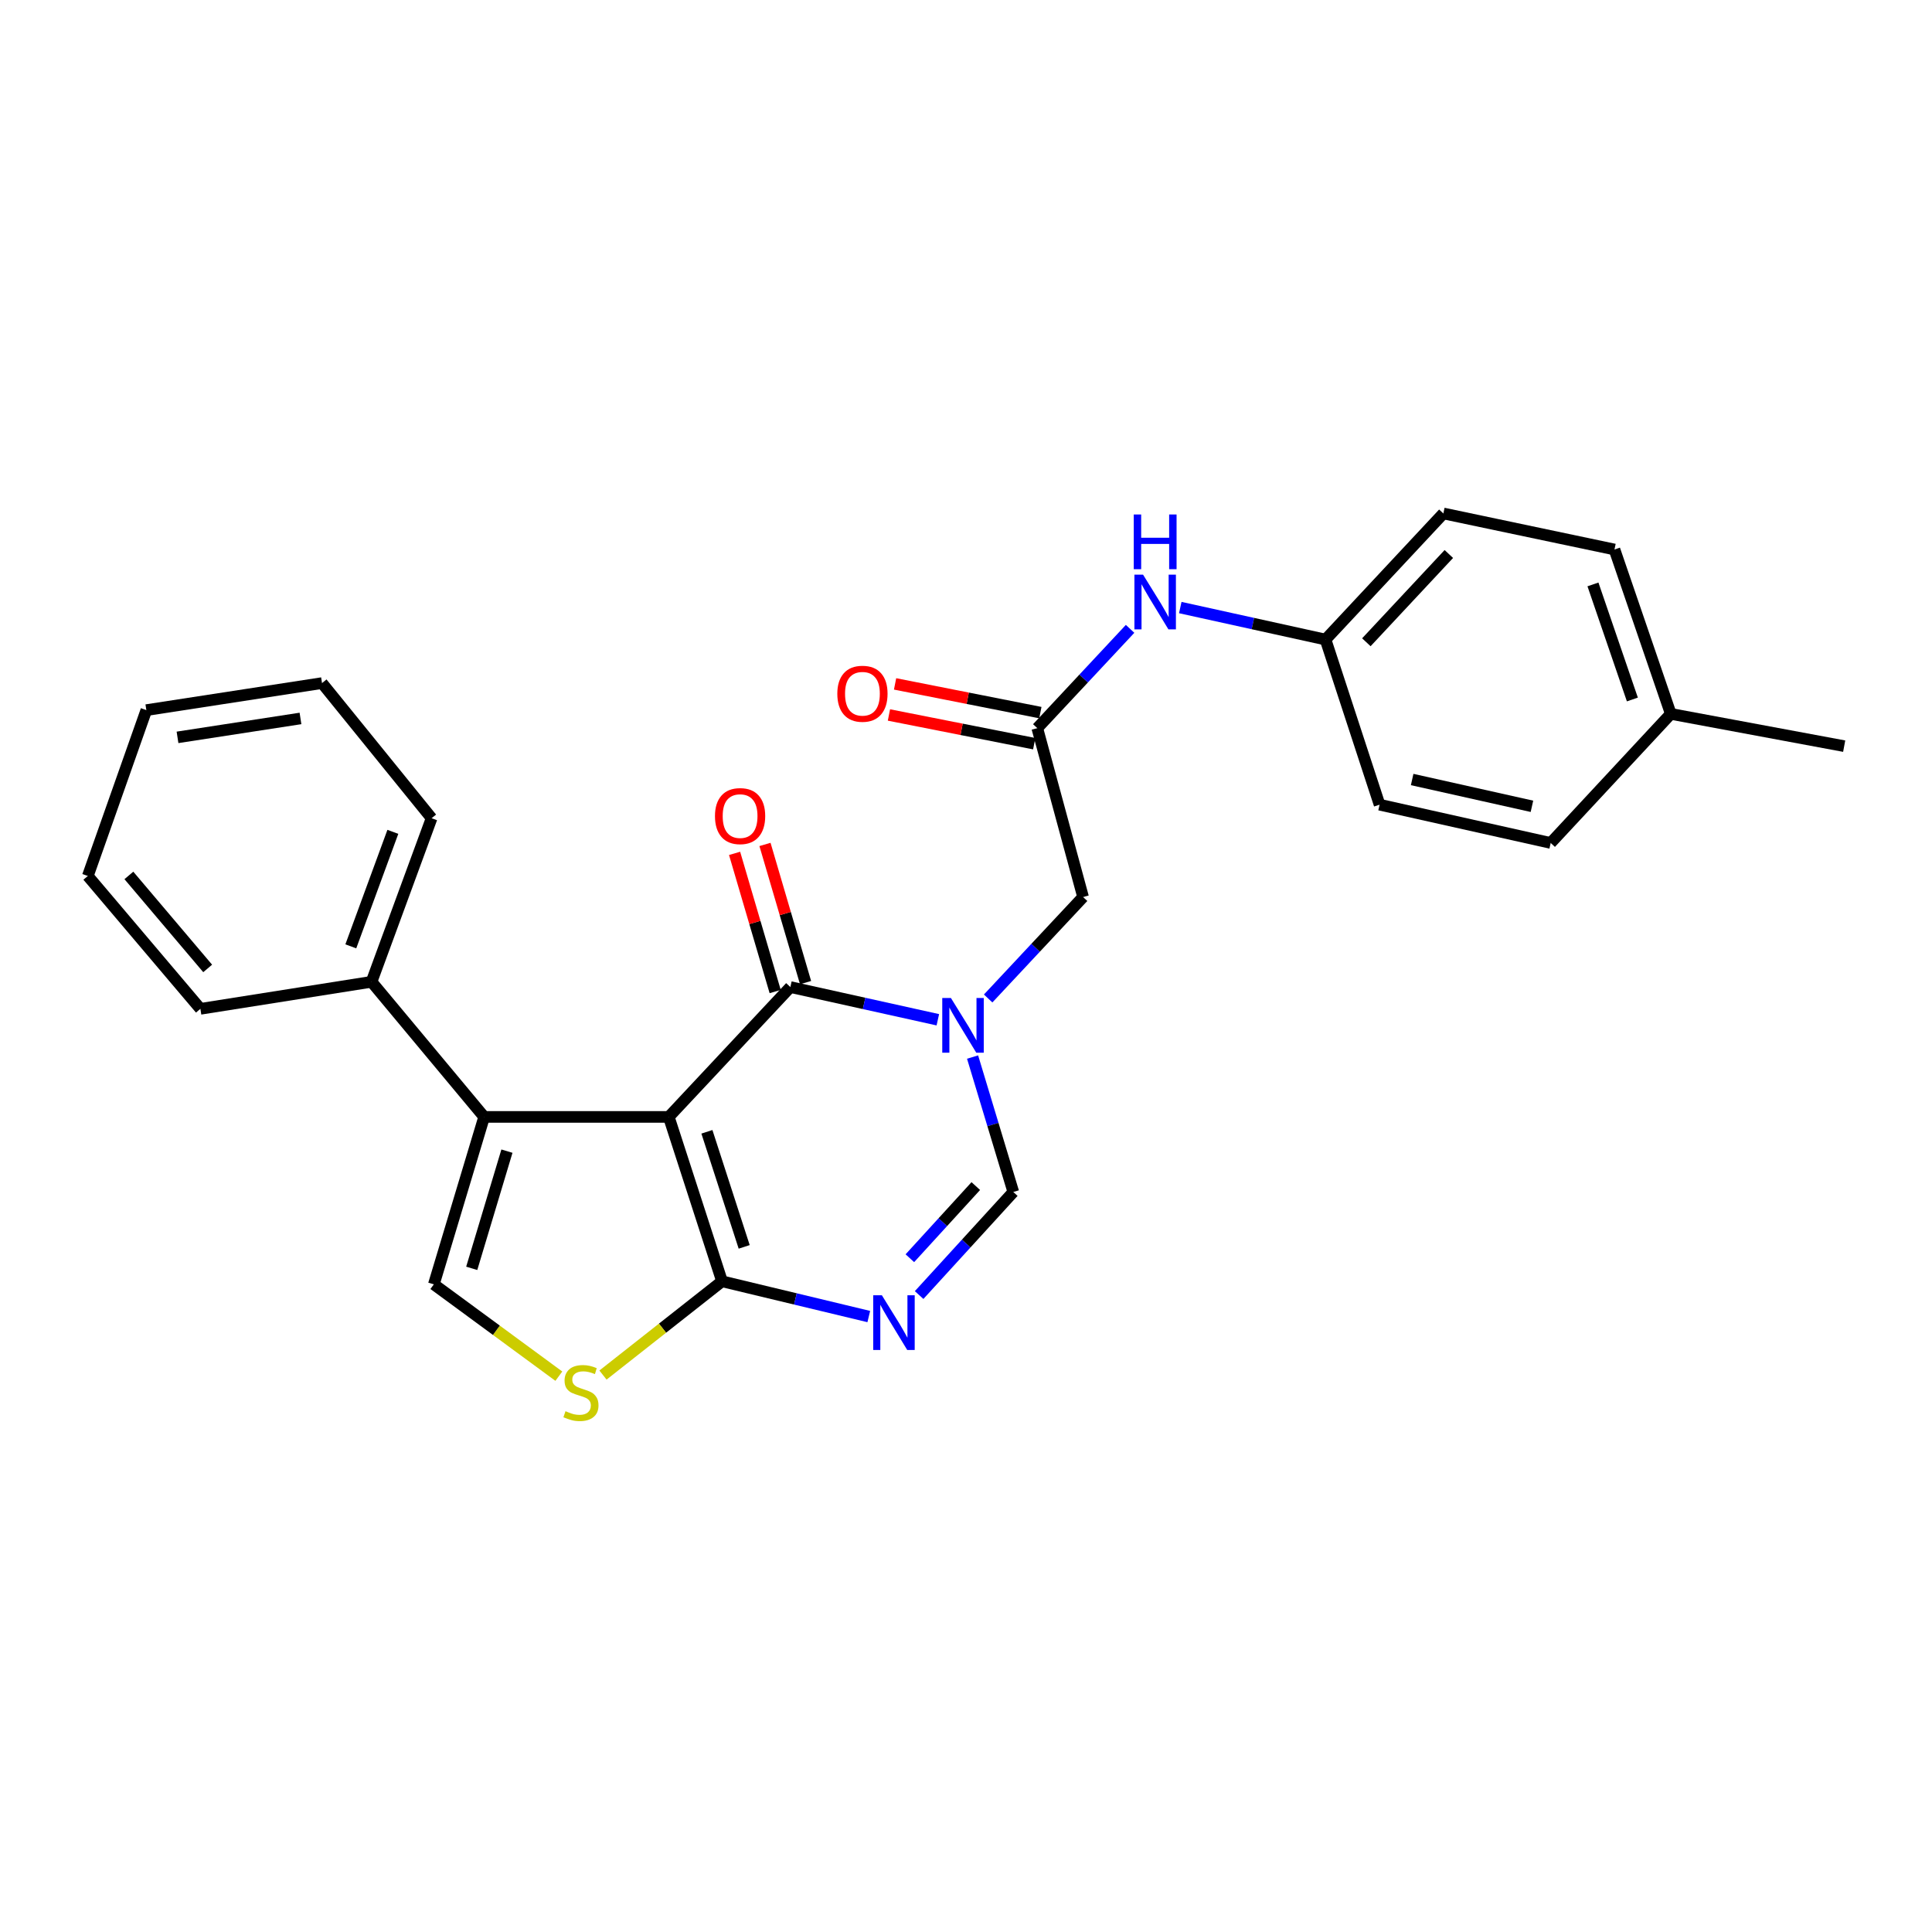 <?xml version='1.0' encoding='iso-8859-1'?>
<svg version='1.1' baseProfile='full'
              xmlns='http://www.w3.org/2000/svg'
                      xmlns:rdkit='http://www.rdkit.org/xml'
                      xmlns:xlink='http://www.w3.org/1999/xlink'
                  xml:space='preserve'
width='1000px' height='1000px' viewBox='0 0 1000 1000'>
<!-- END OF HEADER -->
<rect style='opacity:1.0;fill:#FFFFFF;stroke:none' width='1000' height='1000' x='0' y='0'> </rect>
<path class='bond-0' d='M 346.162,578.112 L 409.095,510.907' style='fill:none;fill-rule:evenodd;stroke:#000000;stroke-width:6px;stroke-linecap:butt;stroke-linejoin:miter;stroke-opacity:1' />
<path class='bond-2' d='M 346.162,578.112 L 373.725,663.197' style='fill:none;fill-rule:evenodd;stroke:#000000;stroke-width:6px;stroke-linecap:butt;stroke-linejoin:miter;stroke-opacity:1' />
<path class='bond-2' d='M 365.894,585.822 L 385.189,645.381' style='fill:none;fill-rule:evenodd;stroke:#000000;stroke-width:6px;stroke-linecap:butt;stroke-linejoin:miter;stroke-opacity:1' />
<path class='bond-3' d='M 346.162,578.112 L 250.593,578.112' style='fill:none;fill-rule:evenodd;stroke:#000000;stroke-width:6px;stroke-linecap:butt;stroke-linejoin:miter;stroke-opacity:1' />
<path class='bond-1' d='M 409.095,510.907 L 447.259,519.369' style='fill:none;fill-rule:evenodd;stroke:#000000;stroke-width:6px;stroke-linecap:butt;stroke-linejoin:miter;stroke-opacity:1' />
<path class='bond-1' d='M 447.259,519.369 L 485.423,527.83' style='fill:none;fill-rule:evenodd;stroke:#0000FF;stroke-width:6px;stroke-linecap:butt;stroke-linejoin:miter;stroke-opacity:1' />
<path class='bond-11' d='M 416.96,508.597 L 406.455,472.839' style='fill:none;fill-rule:evenodd;stroke:#000000;stroke-width:6px;stroke-linecap:butt;stroke-linejoin:miter;stroke-opacity:1' />
<path class='bond-11' d='M 406.455,472.839 L 395.951,437.082' style='fill:none;fill-rule:evenodd;stroke:#FF0000;stroke-width:6px;stroke-linecap:butt;stroke-linejoin:miter;stroke-opacity:1' />
<path class='bond-11' d='M 401.229,513.218 L 390.724,477.461' style='fill:none;fill-rule:evenodd;stroke:#000000;stroke-width:6px;stroke-linecap:butt;stroke-linejoin:miter;stroke-opacity:1' />
<path class='bond-11' d='M 390.724,477.461 L 380.22,441.704' style='fill:none;fill-rule:evenodd;stroke:#FF0000;stroke-width:6px;stroke-linecap:butt;stroke-linejoin:miter;stroke-opacity:1' />
<path class='bond-9' d='M 511.466,516.81 L 536.033,490.554' style='fill:none;fill-rule:evenodd;stroke:#0000FF;stroke-width:6px;stroke-linecap:butt;stroke-linejoin:miter;stroke-opacity:1' />
<path class='bond-9' d='M 536.033,490.554 L 560.601,464.298' style='fill:none;fill-rule:evenodd;stroke:#000000;stroke-width:6px;stroke-linecap:butt;stroke-linejoin:miter;stroke-opacity:1' />
<path class='bond-27' d='M 503.405,547.131 L 513.945,582.051' style='fill:none;fill-rule:evenodd;stroke:#0000FF;stroke-width:6px;stroke-linecap:butt;stroke-linejoin:miter;stroke-opacity:1' />
<path class='bond-27' d='M 513.945,582.051 L 524.484,616.97' style='fill:none;fill-rule:evenodd;stroke:#000000;stroke-width:6px;stroke-linecap:butt;stroke-linejoin:miter;stroke-opacity:1' />
<path class='bond-4' d='M 373.725,663.197 L 411.703,672.321' style='fill:none;fill-rule:evenodd;stroke:#000000;stroke-width:6px;stroke-linecap:butt;stroke-linejoin:miter;stroke-opacity:1' />
<path class='bond-4' d='M 411.703,672.321 L 449.681,681.445' style='fill:none;fill-rule:evenodd;stroke:#0000FF;stroke-width:6px;stroke-linecap:butt;stroke-linejoin:miter;stroke-opacity:1' />
<path class='bond-6' d='M 373.725,663.197 L 342.915,687.462' style='fill:none;fill-rule:evenodd;stroke:#000000;stroke-width:6px;stroke-linecap:butt;stroke-linejoin:miter;stroke-opacity:1' />
<path class='bond-6' d='M 342.915,687.462 L 312.104,711.728' style='fill:none;fill-rule:evenodd;stroke:#CCCC00;stroke-width:6px;stroke-linecap:butt;stroke-linejoin:miter;stroke-opacity:1' />
<path class='bond-7' d='M 250.593,578.112 L 224.56,664.773' style='fill:none;fill-rule:evenodd;stroke:#000000;stroke-width:6px;stroke-linecap:butt;stroke-linejoin:miter;stroke-opacity:1' />
<path class='bond-7' d='M 262.391,595.828 L 244.168,656.491' style='fill:none;fill-rule:evenodd;stroke:#000000;stroke-width:6px;stroke-linecap:butt;stroke-linejoin:miter;stroke-opacity:1' />
<path class='bond-12' d='M 250.593,578.112 L 192.306,508.184' style='fill:none;fill-rule:evenodd;stroke:#000000;stroke-width:6px;stroke-linecap:butt;stroke-linejoin:miter;stroke-opacity:1' />
<path class='bond-5' d='M 475.738,670.316 L 500.111,643.643' style='fill:none;fill-rule:evenodd;stroke:#0000FF;stroke-width:6px;stroke-linecap:butt;stroke-linejoin:miter;stroke-opacity:1' />
<path class='bond-5' d='M 500.111,643.643 L 524.484,616.97' style='fill:none;fill-rule:evenodd;stroke:#000000;stroke-width:6px;stroke-linecap:butt;stroke-linejoin:miter;stroke-opacity:1' />
<path class='bond-5' d='M 470.946,651.254 L 488.008,632.583' style='fill:none;fill-rule:evenodd;stroke:#0000FF;stroke-width:6px;stroke-linecap:butt;stroke-linejoin:miter;stroke-opacity:1' />
<path class='bond-5' d='M 488.008,632.583 L 505.069,613.912' style='fill:none;fill-rule:evenodd;stroke:#000000;stroke-width:6px;stroke-linecap:butt;stroke-linejoin:miter;stroke-opacity:1' />
<path class='bond-26' d='M 289.258,712.304 L 256.909,688.538' style='fill:none;fill-rule:evenodd;stroke:#CCCC00;stroke-width:6px;stroke-linecap:butt;stroke-linejoin:miter;stroke-opacity:1' />
<path class='bond-26' d='M 256.909,688.538 L 224.56,664.773' style='fill:none;fill-rule:evenodd;stroke:#000000;stroke-width:6px;stroke-linecap:butt;stroke-linejoin:miter;stroke-opacity:1' />
<path class='bond-8' d='M 536.9,376.89 L 560.601,464.298' style='fill:none;fill-rule:evenodd;stroke:#000000;stroke-width:6px;stroke-linecap:butt;stroke-linejoin:miter;stroke-opacity:1' />
<path class='bond-10' d='M 536.9,376.89 L 560.918,351.19' style='fill:none;fill-rule:evenodd;stroke:#000000;stroke-width:6px;stroke-linecap:butt;stroke-linejoin:miter;stroke-opacity:1' />
<path class='bond-10' d='M 560.918,351.19 L 584.936,325.49' style='fill:none;fill-rule:evenodd;stroke:#0000FF;stroke-width:6px;stroke-linecap:butt;stroke-linejoin:miter;stroke-opacity:1' />
<path class='bond-13' d='M 538.489,368.848 L 500.89,361.416' style='fill:none;fill-rule:evenodd;stroke:#000000;stroke-width:6px;stroke-linecap:butt;stroke-linejoin:miter;stroke-opacity:1' />
<path class='bond-13' d='M 500.89,361.416 L 463.291,353.984' style='fill:none;fill-rule:evenodd;stroke:#FF0000;stroke-width:6px;stroke-linecap:butt;stroke-linejoin:miter;stroke-opacity:1' />
<path class='bond-13' d='M 535.31,384.932 L 497.711,377.5' style='fill:none;fill-rule:evenodd;stroke:#000000;stroke-width:6px;stroke-linecap:butt;stroke-linejoin:miter;stroke-opacity:1' />
<path class='bond-13' d='M 497.711,377.5 L 460.112,370.068' style='fill:none;fill-rule:evenodd;stroke:#FF0000;stroke-width:6px;stroke-linecap:butt;stroke-linejoin:miter;stroke-opacity:1' />
<path class='bond-14' d='M 610.908,314.471 L 648.5,322.754' style='fill:none;fill-rule:evenodd;stroke:#0000FF;stroke-width:6px;stroke-linecap:butt;stroke-linejoin:miter;stroke-opacity:1' />
<path class='bond-14' d='M 648.5,322.754 L 686.092,331.037' style='fill:none;fill-rule:evenodd;stroke:#000000;stroke-width:6px;stroke-linecap:butt;stroke-linejoin:miter;stroke-opacity:1' />
<path class='bond-20' d='M 192.306,508.184 L 223.394,423.509' style='fill:none;fill-rule:evenodd;stroke:#000000;stroke-width:6px;stroke-linecap:butt;stroke-linejoin:miter;stroke-opacity:1' />
<path class='bond-20' d='M 181.578,489.832 L 203.34,430.559' style='fill:none;fill-rule:evenodd;stroke:#000000;stroke-width:6px;stroke-linecap:butt;stroke-linejoin:miter;stroke-opacity:1' />
<path class='bond-21' d='M 192.306,508.184 L 103.723,522.175' style='fill:none;fill-rule:evenodd;stroke:#000000;stroke-width:6px;stroke-linecap:butt;stroke-linejoin:miter;stroke-opacity:1' />
<path class='bond-16' d='M 686.092,331.037 L 714.065,416.504' style='fill:none;fill-rule:evenodd;stroke:#000000;stroke-width:6px;stroke-linecap:butt;stroke-linejoin:miter;stroke-opacity:1' />
<path class='bond-17' d='M 686.092,331.037 L 747.084,265.763' style='fill:none;fill-rule:evenodd;stroke:#000000;stroke-width:6px;stroke-linecap:butt;stroke-linejoin:miter;stroke-opacity:1' />
<path class='bond-17' d='M 707.221,332.44 L 749.915,286.748' style='fill:none;fill-rule:evenodd;stroke:#000000;stroke-width:6px;stroke-linecap:butt;stroke-linejoin:miter;stroke-opacity:1' />
<path class='bond-15' d='M 864.797,369.503 L 835.649,284.418' style='fill:none;fill-rule:evenodd;stroke:#000000;stroke-width:6px;stroke-linecap:butt;stroke-linejoin:miter;stroke-opacity:1' />
<path class='bond-15' d='M 844.914,362.054 L 824.51,302.494' style='fill:none;fill-rule:evenodd;stroke:#000000;stroke-width:6px;stroke-linecap:butt;stroke-linejoin:miter;stroke-opacity:1' />
<path class='bond-22' d='M 864.797,369.503 L 954.545,386.208' style='fill:none;fill-rule:evenodd;stroke:#000000;stroke-width:6px;stroke-linecap:butt;stroke-linejoin:miter;stroke-opacity:1' />
<path class='bond-29' d='M 864.797,369.503 L 802.639,436.316' style='fill:none;fill-rule:evenodd;stroke:#000000;stroke-width:6px;stroke-linecap:butt;stroke-linejoin:miter;stroke-opacity:1' />
<path class='bond-19' d='M 714.065,416.504 L 802.639,436.316' style='fill:none;fill-rule:evenodd;stroke:#000000;stroke-width:6px;stroke-linecap:butt;stroke-linejoin:miter;stroke-opacity:1' />
<path class='bond-19' d='M 730.93,403.475 L 792.931,417.344' style='fill:none;fill-rule:evenodd;stroke:#000000;stroke-width:6px;stroke-linecap:butt;stroke-linejoin:miter;stroke-opacity:1' />
<path class='bond-18' d='M 747.084,265.763 L 835.649,284.418' style='fill:none;fill-rule:evenodd;stroke:#000000;stroke-width:6px;stroke-linecap:butt;stroke-linejoin:miter;stroke-opacity:1' />
<path class='bond-23' d='M 223.394,423.509 L 166.674,353.563' style='fill:none;fill-rule:evenodd;stroke:#000000;stroke-width:6px;stroke-linecap:butt;stroke-linejoin:miter;stroke-opacity:1' />
<path class='bond-24' d='M 103.723,522.175 L 45.455,453.404' style='fill:none;fill-rule:evenodd;stroke:#000000;stroke-width:6px;stroke-linecap:butt;stroke-linejoin:miter;stroke-opacity:1' />
<path class='bond-24' d='M 107.492,501.26 L 66.704,453.12' style='fill:none;fill-rule:evenodd;stroke:#000000;stroke-width:6px;stroke-linecap:butt;stroke-linejoin:miter;stroke-opacity:1' />
<path class='bond-28' d='M 166.674,353.563 L 75.75,367.554' style='fill:none;fill-rule:evenodd;stroke:#000000;stroke-width:6px;stroke-linecap:butt;stroke-linejoin:miter;stroke-opacity:1' />
<path class='bond-28' d='M 155.529,371.866 L 91.882,381.66' style='fill:none;fill-rule:evenodd;stroke:#000000;stroke-width:6px;stroke-linecap:butt;stroke-linejoin:miter;stroke-opacity:1' />
<path class='bond-25' d='M 45.455,453.404 L 75.75,367.554' style='fill:none;fill-rule:evenodd;stroke:#000000;stroke-width:6px;stroke-linecap:butt;stroke-linejoin:miter;stroke-opacity:1' />
<path  class='atom-2' d='M 492.192 516.559
L 501.472 531.559
Q 502.392 533.039, 503.872 535.719
Q 505.352 538.399, 505.432 538.559
L 505.432 516.559
L 509.192 516.559
L 509.192 544.879
L 505.312 544.879
L 495.352 528.479
Q 494.192 526.559, 492.952 524.359
Q 491.752 522.159, 491.392 521.479
L 491.392 544.879
L 487.712 544.879
L 487.712 516.559
L 492.192 516.559
' fill='#0000FF'/>
<path  class='atom-5' d='M 456.449 670.415
L 465.729 685.415
Q 466.649 686.895, 468.129 689.575
Q 469.609 692.255, 469.689 692.415
L 469.689 670.415
L 473.449 670.415
L 473.449 698.735
L 469.569 698.735
L 459.609 682.335
Q 458.449 680.415, 457.209 678.215
Q 456.009 676.015, 455.649 675.335
L 455.649 698.735
L 451.969 698.735
L 451.969 670.415
L 456.449 670.415
' fill='#0000FF'/>
<path  class='atom-7' d='M 292.7 730.429
Q 293.02 730.549, 294.34 731.109
Q 295.66 731.669, 297.1 732.029
Q 298.58 732.349, 300.02 732.349
Q 302.7 732.349, 304.26 731.069
Q 305.82 729.749, 305.82 727.469
Q 305.82 725.909, 305.02 724.949
Q 304.26 723.989, 303.06 723.469
Q 301.86 722.949, 299.86 722.349
Q 297.34 721.589, 295.82 720.869
Q 294.34 720.149, 293.26 718.629
Q 292.22 717.109, 292.22 714.549
Q 292.22 710.989, 294.62 708.789
Q 297.06 706.589, 301.86 706.589
Q 305.14 706.589, 308.86 708.149
L 307.94 711.229
Q 304.54 709.829, 301.98 709.829
Q 299.22 709.829, 297.7 710.989
Q 296.18 712.109, 296.22 714.069
Q 296.22 715.589, 296.98 716.509
Q 297.78 717.429, 298.9 717.949
Q 300.06 718.469, 301.98 719.069
Q 304.54 719.869, 306.06 720.669
Q 307.58 721.469, 308.66 723.109
Q 309.78 724.709, 309.78 727.469
Q 309.78 731.389, 307.14 733.509
Q 304.54 735.589, 300.18 735.589
Q 297.66 735.589, 295.74 735.029
Q 293.86 734.509, 291.62 733.589
L 292.7 730.429
' fill='#CCCC00'/>
<path  class='atom-11' d='M 591.65 297.448
L 600.93 312.448
Q 601.85 313.928, 603.33 316.608
Q 604.81 319.288, 604.89 319.448
L 604.89 297.448
L 608.65 297.448
L 608.65 325.768
L 604.77 325.768
L 594.81 309.368
Q 593.65 307.448, 592.41 305.248
Q 591.21 303.048, 590.85 302.368
L 590.85 325.768
L 587.17 325.768
L 587.17 297.448
L 591.65 297.448
' fill='#0000FF'/>
<path  class='atom-11' d='M 586.83 266.296
L 590.67 266.296
L 590.67 278.336
L 605.15 278.336
L 605.15 266.296
L 608.99 266.296
L 608.99 294.616
L 605.15 294.616
L 605.15 281.536
L 590.67 281.536
L 590.67 294.616
L 586.83 294.616
L 586.83 266.296
' fill='#0000FF'/>
<path  class='atom-12' d='M 370.071 422.405
Q 370.071 415.605, 373.431 411.805
Q 376.791 408.005, 383.071 408.005
Q 389.351 408.005, 392.711 411.805
Q 396.071 415.605, 396.071 422.405
Q 396.071 429.285, 392.671 433.205
Q 389.271 437.085, 383.071 437.085
Q 376.831 437.085, 373.431 433.205
Q 370.071 429.325, 370.071 422.405
M 383.071 433.885
Q 387.391 433.885, 389.711 431.005
Q 392.071 428.085, 392.071 422.405
Q 392.071 416.845, 389.711 414.045
Q 387.391 411.205, 383.071 411.205
Q 378.751 411.205, 376.391 414.005
Q 374.071 416.805, 374.071 422.405
Q 374.071 428.125, 376.391 431.005
Q 378.751 433.885, 383.071 433.885
' fill='#FF0000'/>
<path  class='atom-14' d='M 433.395 359.081
Q 433.395 352.281, 436.755 348.481
Q 440.115 344.681, 446.395 344.681
Q 452.675 344.681, 456.035 348.481
Q 459.395 352.281, 459.395 359.081
Q 459.395 365.961, 455.995 369.881
Q 452.595 373.761, 446.395 373.761
Q 440.155 373.761, 436.755 369.881
Q 433.395 366.001, 433.395 359.081
M 446.395 370.561
Q 450.715 370.561, 453.035 367.681
Q 455.395 364.761, 455.395 359.081
Q 455.395 353.521, 453.035 350.721
Q 450.715 347.881, 446.395 347.881
Q 442.075 347.881, 439.715 350.681
Q 437.395 353.481, 437.395 359.081
Q 437.395 364.801, 439.715 367.681
Q 442.075 370.561, 446.395 370.561
' fill='#FF0000'/>
</svg>
